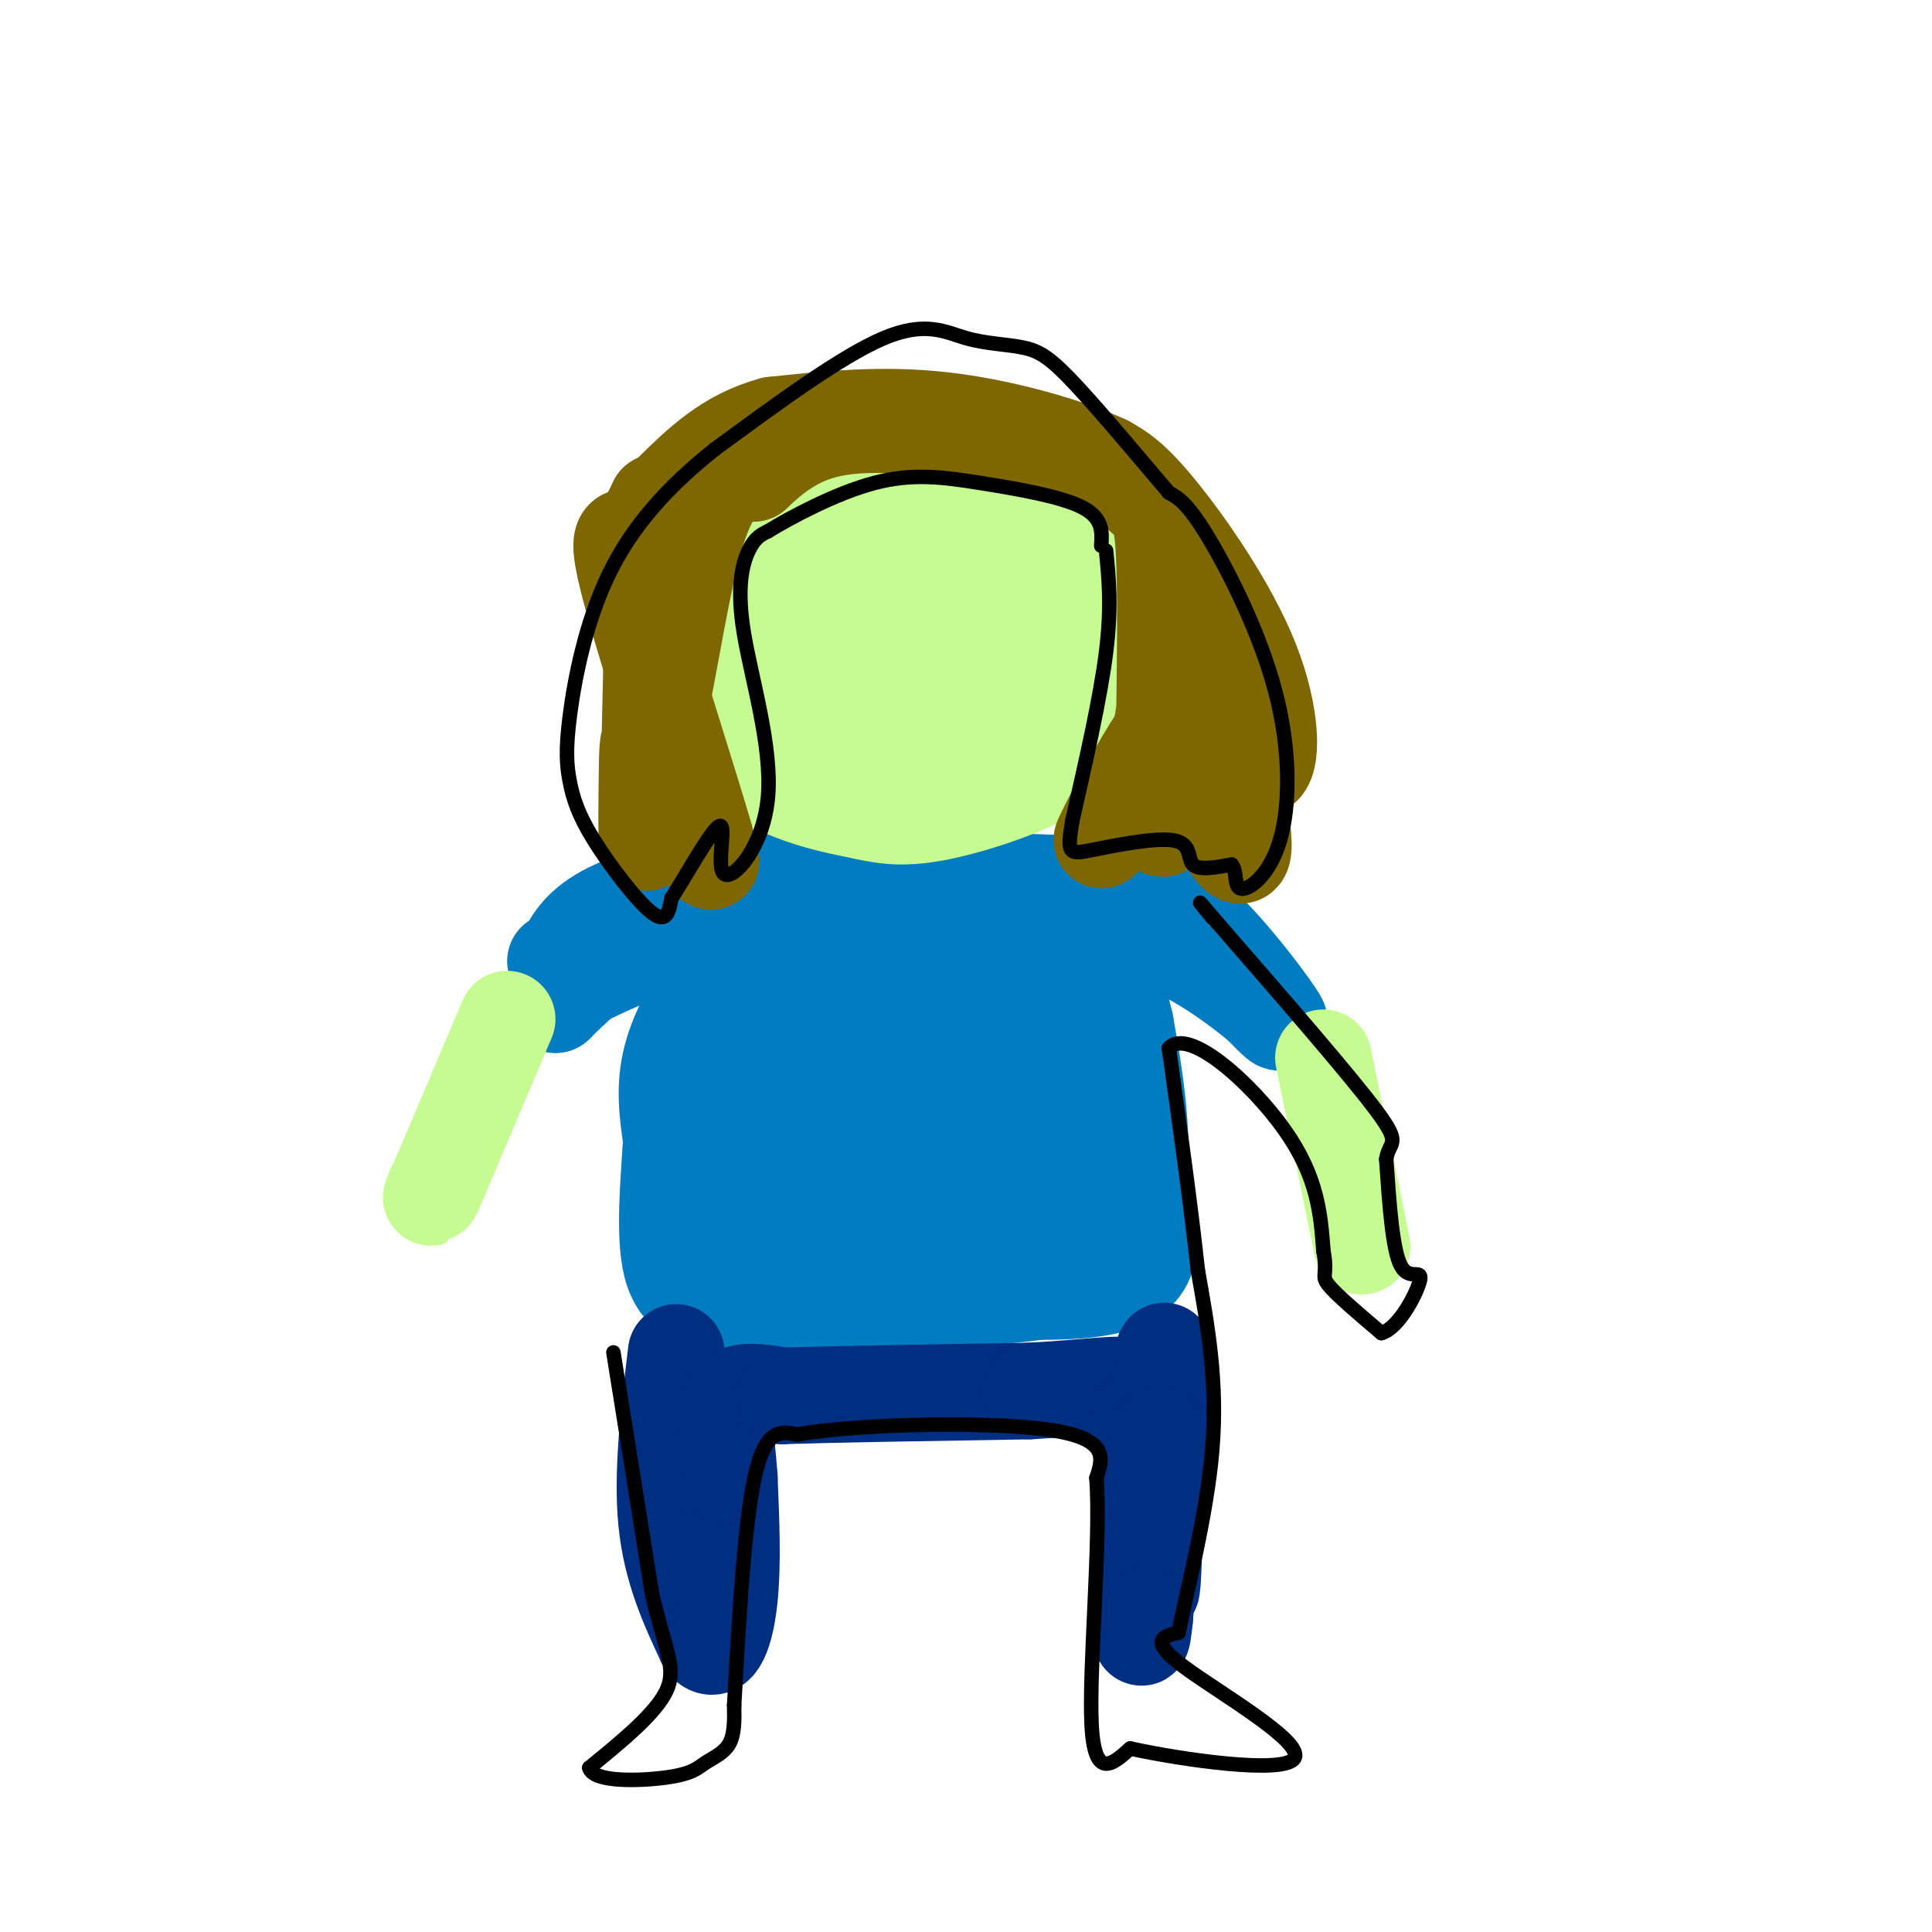 <svg viewBox='0 0 400 400' version='1.1' xmlns='http://www.w3.org/2000/svg' xmlns:xlink='http://www.w3.org/1999/xlink'><g fill='none' stroke='#017CC1' stroke-width='20' stroke-linecap='round' stroke-linejoin='round'><path d='M115,199c0.373,1.716 0.746,3.432 1,3c0.254,-0.432 0.388,-3.013 2,-6c1.612,-2.987 4.703,-6.381 12,-9c7.297,-2.619 18.799,-4.463 35,-5c16.201,-0.537 37.100,0.231 58,1'/><path d='M223,183c13.643,0.810 18.750,2.333 25,8c6.250,5.667 13.643,15.476 16,19c2.357,3.524 -0.321,0.762 -3,-2'/><path d='M261,208c-4.911,-3.956 -15.689,-12.844 -32,-17c-16.311,-4.156 -38.156,-3.578 -60,-3'/><path d='M169,188c-18.933,2.111 -36.267,8.889 -45,13c-8.733,4.111 -8.867,5.556 -9,7'/><path d='M115,208c2.477,-2.566 13.169,-12.482 20,-17c6.831,-4.518 9.801,-3.640 12,-3c2.199,0.640 3.628,1.040 5,5c1.372,3.960 2.686,11.480 4,19'/><path d='M156,212c0.889,6.156 1.111,12.044 1,10c-0.111,-2.044 -0.556,-12.022 -1,-22'/><path d='M156,200c-1.429,-3.762 -4.500,-2.167 -8,2c-3.500,4.167 -7.429,10.905 -9,17c-1.571,6.095 -0.786,11.548 0,17'/><path d='M139,236c-0.464,8.036 -1.625,19.625 0,26c1.625,6.375 6.036,7.536 10,8c3.964,0.464 7.482,0.232 11,0'/><path d='M160,270c12.289,-0.222 37.511,-0.778 50,-2c12.489,-1.222 12.244,-3.111 12,-5'/><path d='M222,263c4.089,-3.370 8.313,-9.295 10,-15c1.687,-5.705 0.839,-11.190 0,-16c-0.839,-4.810 -1.668,-8.946 -5,-15c-3.332,-6.054 -9.166,-14.027 -15,-22'/><path d='M212,195c-1.239,-3.439 3.163,-1.035 8,11c4.837,12.035 10.110,33.702 13,40c2.890,6.298 3.397,-2.772 3,-11c-0.397,-8.228 -1.699,-15.614 -3,-23'/><path d='M233,212c-2.156,-9.356 -6.044,-21.244 -6,-17c0.044,4.244 4.022,24.622 8,45'/><path d='M235,240c2.756,12.511 5.644,21.289 -2,25c-7.644,3.711 -25.822,2.356 -44,1'/><path d='M189,266c-12.810,-0.786 -22.833,-3.250 -27,-11c-4.167,-7.750 -2.476,-20.786 -1,-28c1.476,-7.214 2.738,-8.607 4,-10'/><path d='M165,217c1.724,-2.998 4.034,-5.494 6,-7c1.966,-1.506 3.589,-2.022 10,-1c6.411,1.022 17.611,3.583 25,12c7.389,8.417 10.968,22.691 6,29c-4.968,6.309 -18.484,4.655 -32,3'/><path d='M180,253c-8.747,-0.230 -14.614,-2.306 -17,-5c-2.386,-2.694 -1.291,-6.006 0,-9c1.291,-2.994 2.779,-5.668 6,-10c3.221,-4.332 8.175,-10.320 14,-13c5.825,-2.680 12.521,-2.051 16,-1c3.479,1.051 3.739,2.526 4,4'/><path d='M203,219c1.467,-2.380 3.136,-10.329 -2,-15c-5.136,-4.671 -17.075,-6.065 -23,-7c-5.925,-0.935 -5.836,-1.410 -8,2c-2.164,3.410 -6.582,10.705 -11,18'/><path d='M159,217c-2.636,2.813 -3.727,0.847 -6,8c-2.273,7.153 -5.727,23.426 -5,30c0.727,6.574 5.636,3.450 12,-1c6.364,-4.450 14.182,-10.225 22,-16'/><path d='M182,238c5.583,-6.107 8.542,-13.375 10,-12c1.458,1.375 1.417,11.393 3,15c1.583,3.607 4.792,0.804 8,-2'/><path d='M203,239c2.775,0.334 5.714,2.170 0,3c-5.714,0.830 -20.081,0.653 -30,0c-9.919,-0.653 -15.391,-1.783 -20,-3c-4.609,-1.217 -8.356,-2.520 -5,-5c3.356,-2.480 13.816,-6.137 25,-8c11.184,-1.863 23.092,-1.931 35,-2'/><path d='M208,224c6.762,0.190 6.167,1.667 6,3c-0.167,1.333 0.095,2.524 -2,3c-2.095,0.476 -6.548,0.238 -11,0'/></g>
<g fill='none' stroke='#002E80' stroke-width='20' stroke-linecap='round' stroke-linejoin='round'><path d='M140,280c-1.500,12.500 -3.000,25.000 -2,35c1.000,10.000 4.500,17.500 8,25'/><path d='M146,340c2.356,3.000 4.244,-2.000 5,-9c0.756,-7.000 0.378,-16.000 0,-25'/><path d='M151,306c-0.489,-7.400 -1.711,-13.400 0,-16c1.711,-2.600 6.356,-1.800 11,-1'/><path d='M162,289c10.333,-0.333 30.667,-0.667 51,-1'/><path d='M213,288c12.511,-0.644 18.289,-1.756 21,-1c2.711,0.756 2.356,3.378 2,6'/><path d='M236,293c0.711,8.889 1.489,28.111 2,34c0.511,5.889 0.756,-1.556 1,-9'/><path d='M239,318c0.644,-10.333 1.756,-31.667 2,-37c0.244,-5.333 -0.378,5.333 -1,16'/><path d='M240,297c-0.667,9.000 -1.833,23.500 -3,38'/><path d='M237,335c-0.667,6.500 -0.833,3.750 -1,1'/></g>
<g fill='none' stroke='#C6FB91' stroke-width='20' stroke-linecap='round' stroke-linejoin='round'><path d='M153,123c-1.422,11.000 -2.844,22.000 -1,29c1.844,7.000 6.956,10.000 12,12c5.044,2.000 10.022,3.000 15,4'/><path d='M179,168c4.585,1.021 8.549,1.573 16,0c7.451,-1.573 18.391,-5.270 24,-9c5.609,-3.730 5.888,-7.494 6,-13c0.112,-5.506 0.056,-12.753 0,-20'/><path d='M225,126c0.083,-6.881 0.292,-14.083 0,-11c-0.292,3.083 -1.083,16.452 -4,25c-2.917,8.548 -7.958,12.274 -13,16'/><path d='M208,156c-8.442,3.129 -23.046,2.952 -29,3c-5.954,0.048 -3.257,0.321 -4,-4c-0.743,-4.321 -4.927,-13.234 -6,-20c-1.073,-6.766 0.963,-11.383 3,-16'/><path d='M172,119c9.587,-3.569 32.054,-4.493 40,0c7.946,4.493 1.370,14.402 -3,20c-4.370,5.598 -6.534,6.885 -10,7c-3.466,0.115 -8.233,-0.943 -13,-2'/><path d='M186,144c-5.804,-4.590 -13.813,-15.065 -10,-17c3.813,-1.935 19.450,4.671 27,9c7.550,4.329 7.014,6.380 7,6c-0.014,-0.380 0.493,-3.190 1,-6'/><path d='M211,136c0.214,-4.238 0.250,-11.833 1,-16c0.750,-4.167 2.214,-4.905 -4,-6c-6.214,-1.095 -20.107,-2.548 -34,-4'/><path d='M174,110c-8.711,0.089 -13.489,2.311 -13,2c0.489,-0.311 6.244,-3.156 12,-6'/><path d='M173,106c10.993,-0.736 32.476,0.424 42,2c9.524,1.576 7.089,3.567 6,6c-1.089,2.433 -0.832,5.309 -2,8c-1.168,2.691 -3.762,5.197 -8,7c-4.238,1.803 -10.119,2.901 -16,4'/><path d='M195,133c-7.583,0.619 -18.542,0.167 -24,-3c-5.458,-3.167 -5.417,-9.048 -5,-7c0.417,2.048 1.208,12.024 2,22'/><path d='M168,145c0.500,3.667 0.750,1.833 1,0'/></g>
<g fill='none' stroke='#7E6601' stroke-width='20' stroke-linecap='round' stroke-linejoin='round'><path d='M135,133c-0.411,19.036 -0.821,38.071 -1,41c-0.179,2.929 -0.125,-10.250 0,-16c0.125,-5.750 0.321,-4.071 1,-3c0.679,1.071 1.839,1.536 3,2'/><path d='M138,157c3.456,7.866 10.596,26.531 9,20c-1.596,-6.531 -11.930,-38.258 -16,-53c-4.070,-14.742 -1.877,-12.498 0,-13c1.877,-0.502 3.439,-3.751 5,-7'/><path d='M136,104c0.440,10.631 -0.958,40.708 0,43c0.958,2.292 4.274,-23.202 8,-36c3.726,-12.798 7.863,-12.899 12,-13'/><path d='M156,98c4.167,-3.976 8.583,-7.417 15,-9c6.417,-1.583 14.833,-1.310 24,0c9.167,1.310 19.083,3.655 29,6'/><path d='M224,95c7.190,2.571 10.667,6.000 13,8c2.333,2.000 3.524,2.571 4,11c0.476,8.429 0.238,24.714 0,41'/><path d='M241,155c0.190,3.167 0.667,-9.417 0,-7c-0.667,2.417 -2.476,19.833 -1,23c1.476,3.167 6.238,-7.917 11,-19'/><path d='M251,152c3.786,4.000 7.750,23.500 6,25c-1.750,1.500 -9.214,-15.000 -14,-20c-4.786,-5.000 -6.893,1.500 -9,8'/><path d='M234,165c-3.500,4.738 -7.750,12.583 -5,7c2.750,-5.583 12.500,-24.595 19,-29c6.500,-4.405 9.750,5.798 13,16'/><path d='M261,159c2.560,-0.774 2.458,-10.708 -2,-22c-4.458,-11.292 -13.274,-23.940 -19,-31c-5.726,-7.060 -8.363,-8.530 -11,-10'/><path d='M229,96c-7.711,-3.600 -21.489,-7.600 -34,-9c-12.511,-1.400 -23.756,-0.200 -35,1'/><path d='M160,88c-9.333,2.500 -15.167,8.250 -21,14'/></g>
<g fill='none' stroke='#C6FB91' stroke-width='20' stroke-linecap='round' stroke-linejoin='round'><path d='M274,219c0.000,0.000 8.000,39.000 8,39'/><path d='M105,211c0.000,0.000 -14.000,33.000 -14,33'/><path d='M91,244c-2.500,5.833 -1.750,3.917 -1,2'/></g>
<g fill='none' stroke='#000000' stroke-width='3' stroke-linecap='round' stroke-linejoin='round'><path d='M127,280c0.000,0.000 8.000,50.000 8,50'/><path d='M135,330c2.622,11.511 5.178,15.289 3,20c-2.178,4.711 -9.089,10.356 -16,16'/><path d='M122,366c0.740,3.072 10.590,2.751 16,2c5.410,-0.751 6.380,-1.933 8,-3c1.620,-1.067 3.892,-2.019 5,-4c1.108,-1.981 1.054,-4.990 1,-8'/><path d='M152,353c0.644,-11.022 1.756,-34.578 4,-46c2.244,-11.422 5.622,-10.711 9,-10'/><path d='M165,297c12.511,-2.222 39.289,-2.778 52,-1c12.711,1.778 11.356,5.889 10,10'/><path d='M227,306c0.978,12.667 -1.578,39.333 -1,51c0.578,11.667 4.289,8.333 8,5'/><path d='M234,362c10.286,2.274 32.000,5.458 34,2c2.000,-3.458 -15.714,-13.560 -23,-19c-7.286,-5.440 -4.143,-6.220 -1,-7'/><path d='M244,338c1.533,-7.889 5.867,-24.111 7,-38c1.133,-13.889 -0.933,-25.444 -3,-37'/><path d='M248,263c-1.500,-13.833 -3.750,-29.917 -6,-46'/><path d='M242,217c4.044,-4.489 17.156,7.289 24,17c6.844,9.711 7.422,17.356 8,25'/><path d='M274,259c0.978,5.000 -0.578,5.000 1,7c1.578,2.000 6.289,6.000 11,10'/><path d='M286,276c3.714,-1.024 7.500,-8.583 8,-11c0.500,-2.417 -2.286,0.310 -4,-3c-1.714,-3.310 -2.357,-12.655 -3,-22'/><path d='M287,240c0.556,-3.911 3.444,-2.689 -2,-10c-5.444,-7.311 -19.222,-23.156 -33,-39'/><path d='M252,191c-5.667,-6.667 -3.333,-3.833 -1,-1'/><path d='M229,114c0.583,5.833 1.167,11.667 0,21c-1.167,9.333 -4.083,22.167 -7,35'/><path d='M222,170c-1.169,6.974 -0.592,6.911 4,6c4.592,-0.911 13.198,-2.668 17,-2c3.802,0.668 2.801,3.762 4,5c1.199,1.238 4.600,0.619 8,0'/><path d='M255,179c1.242,1.365 0.347,4.777 2,5c1.653,0.223 5.856,-2.744 8,-10c2.144,-7.256 2.231,-18.800 -1,-31c-3.231,-12.200 -9.780,-25.057 -14,-32c-4.220,-6.943 -6.110,-7.971 -8,-9'/><path d='M242,102c-5.026,-5.903 -13.590,-16.159 -19,-22c-5.410,-5.841 -7.667,-7.267 -11,-8c-3.333,-0.733 -7.744,-0.774 -12,-2c-4.256,-1.226 -8.359,-3.636 -17,0c-8.641,3.636 -21.821,13.318 -35,23'/><path d='M148,93c-9.921,7.880 -17.223,16.081 -22,26c-4.777,9.919 -7.029,21.556 -8,29c-0.971,7.444 -0.662,10.696 0,14c0.662,3.304 1.678,6.659 5,12c3.322,5.341 8.949,12.669 12,15c3.051,2.331 3.525,-0.334 4,-3'/><path d='M139,186c2.991,-4.599 8.470,-14.597 10,-15c1.530,-0.403 -0.888,8.790 1,10c1.888,1.210 8.083,-5.562 9,-16c0.917,-10.438 -3.446,-24.541 -5,-34c-1.554,-9.459 -0.301,-14.274 1,-17c1.301,-2.726 2.651,-3.363 4,-4'/><path d='M159,110c4.590,-2.829 14.065,-7.903 22,-10c7.935,-2.097 14.329,-1.219 22,0c7.671,1.219 16.620,2.777 21,5c4.380,2.223 4.190,5.112 4,8'/></g>
</svg>